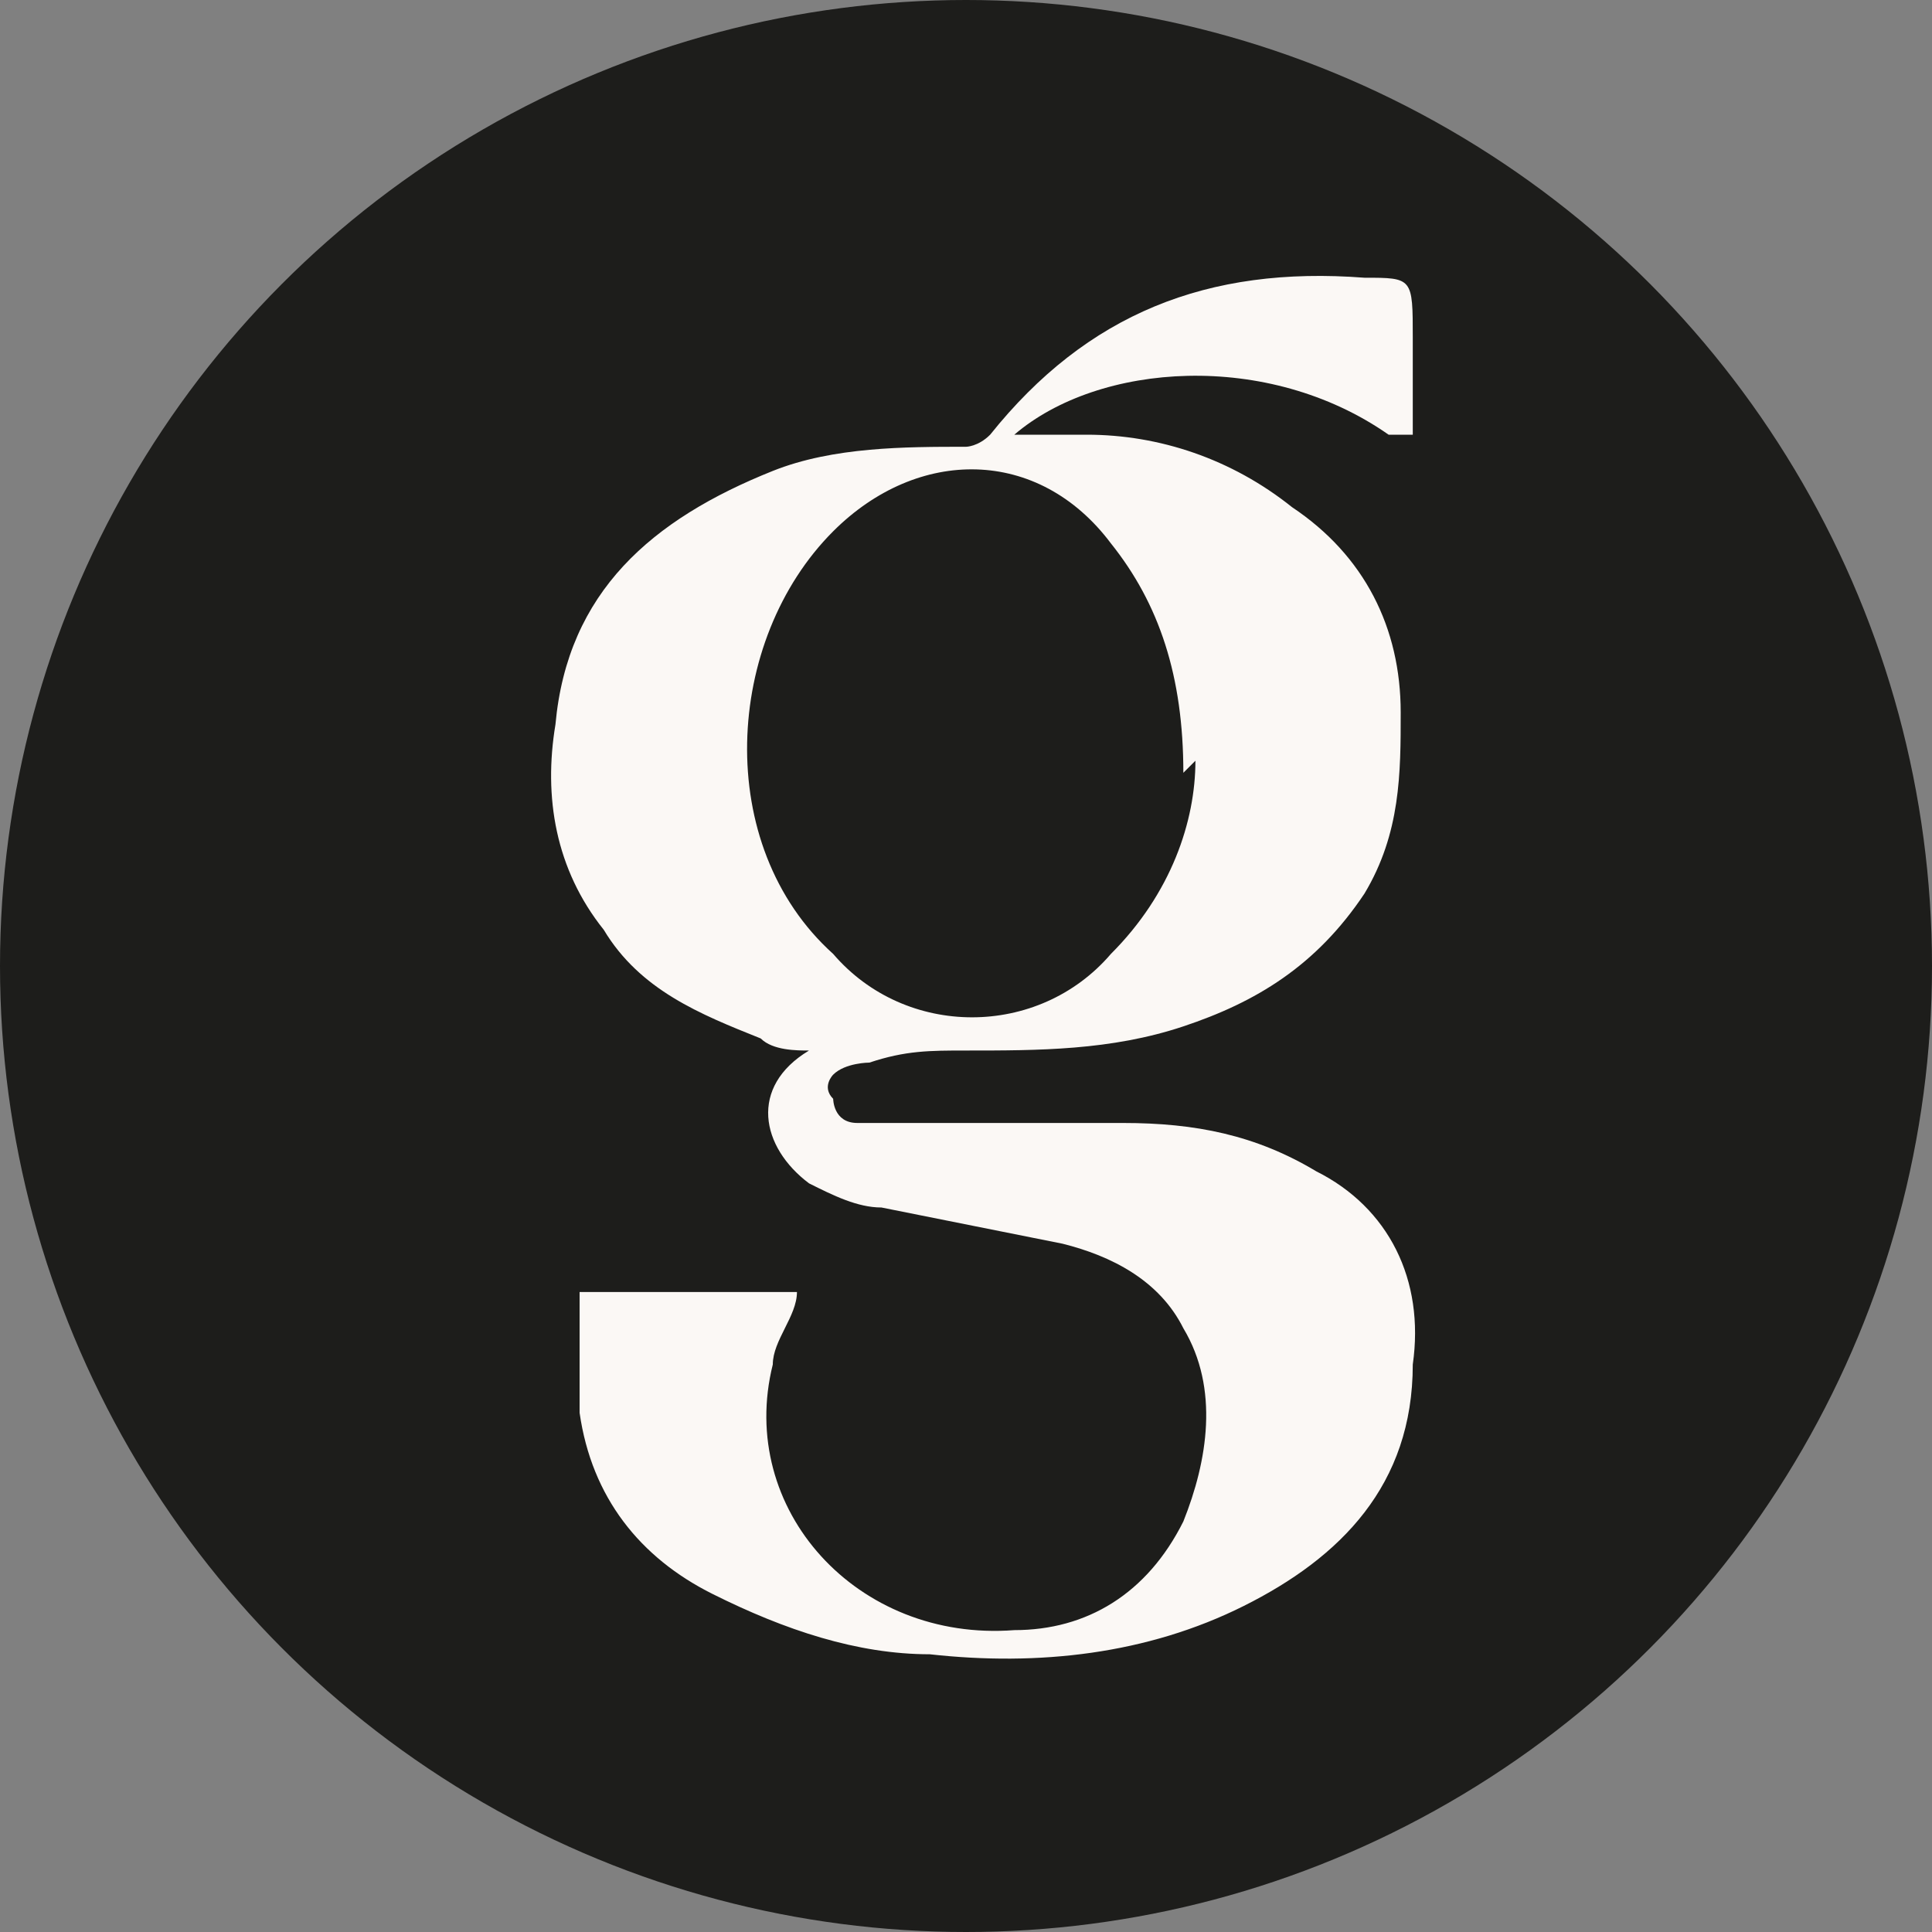 <svg viewBox="0 0 16 16" version="1.1" xmlns="http://www.w3.org/2000/svg" id="Layer_1">
  
  <rect x="0" y="0" width="16" height="16" fill="#808080" stroke="none"/>
  
  <defs>
    <style>
      .st0 {
        fill: #1d1d1b;
      }

      .st1 {
        fill: #fbf8f5;
      }
    </style>
  </defs>
  <circle r="8" cy="8" cx="8" class="st0"></circle>
  <path d="M11.5,3.6c-1-.7-2.4-.6-3.1,0,.2,0,.4,0,.6,0,.6,0,1.2.2,1.7.6.6.4.9,1,.9,1.7,0,.5,0,1-.3,1.5-.4.6-.9.9-1.5,1.1-.6.2-1.2.2-1.8.2-.3,0-.5,0-.8.1,0,0-.2,0-.3.1,0,0-.1.1,0,.2,0,0,0,.2.2.2.2,0,.4,0,.6,0,.5,0,1,0,1.6,0,.6,0,1.1.1,1.6.4.6.3.9.9.8,1.6,0,1-.6,1.6-1.4,2-.8.4-1.7.5-2.6.4-.6,0-1.2-.2-1.8-.5-.6-.3-1-.8-1.1-1.5,0-.3,0-.7,0-1h1.8c0,.2-.2.4-.2.6-.3,1.2.7,2.3,2,2.2.6,0,1.1-.3,1.4-.9.2-.5.3-1.1,0-1.6-.2-.4-.6-.6-1-.7-.5-.1-1-.2-1.5-.3-.2,0-.4-.1-.6-.2-.4-.3-.5-.8,0-1.1,0,0,0,0,0,0-.1,0-.3,0-.4-.1-.5-.2-1-.4-1.3-.9-.4-.5-.5-1.1-.4-1.7.1-1.1.8-1.7,1.8-2.1.5-.2,1.1-.2,1.6-.2,0,0,.1,0,.2-.1.8-1,1.8-1.4,3.1-1.3.4,0,.4,0,.4.5,0,.1,0,.3,0,.4,0,.1,0,.3,0,.4ZM9.8,6.4c0-.8-.2-1.4-.6-1.9-.6-.8-1.6-.8-2.3-.1-.9.9-1,2.6,0,3.5.6.7,1.7.7,2.3,0,.5-.5.7-1.1.7-1.6Z" class="st1"></path>
</svg>